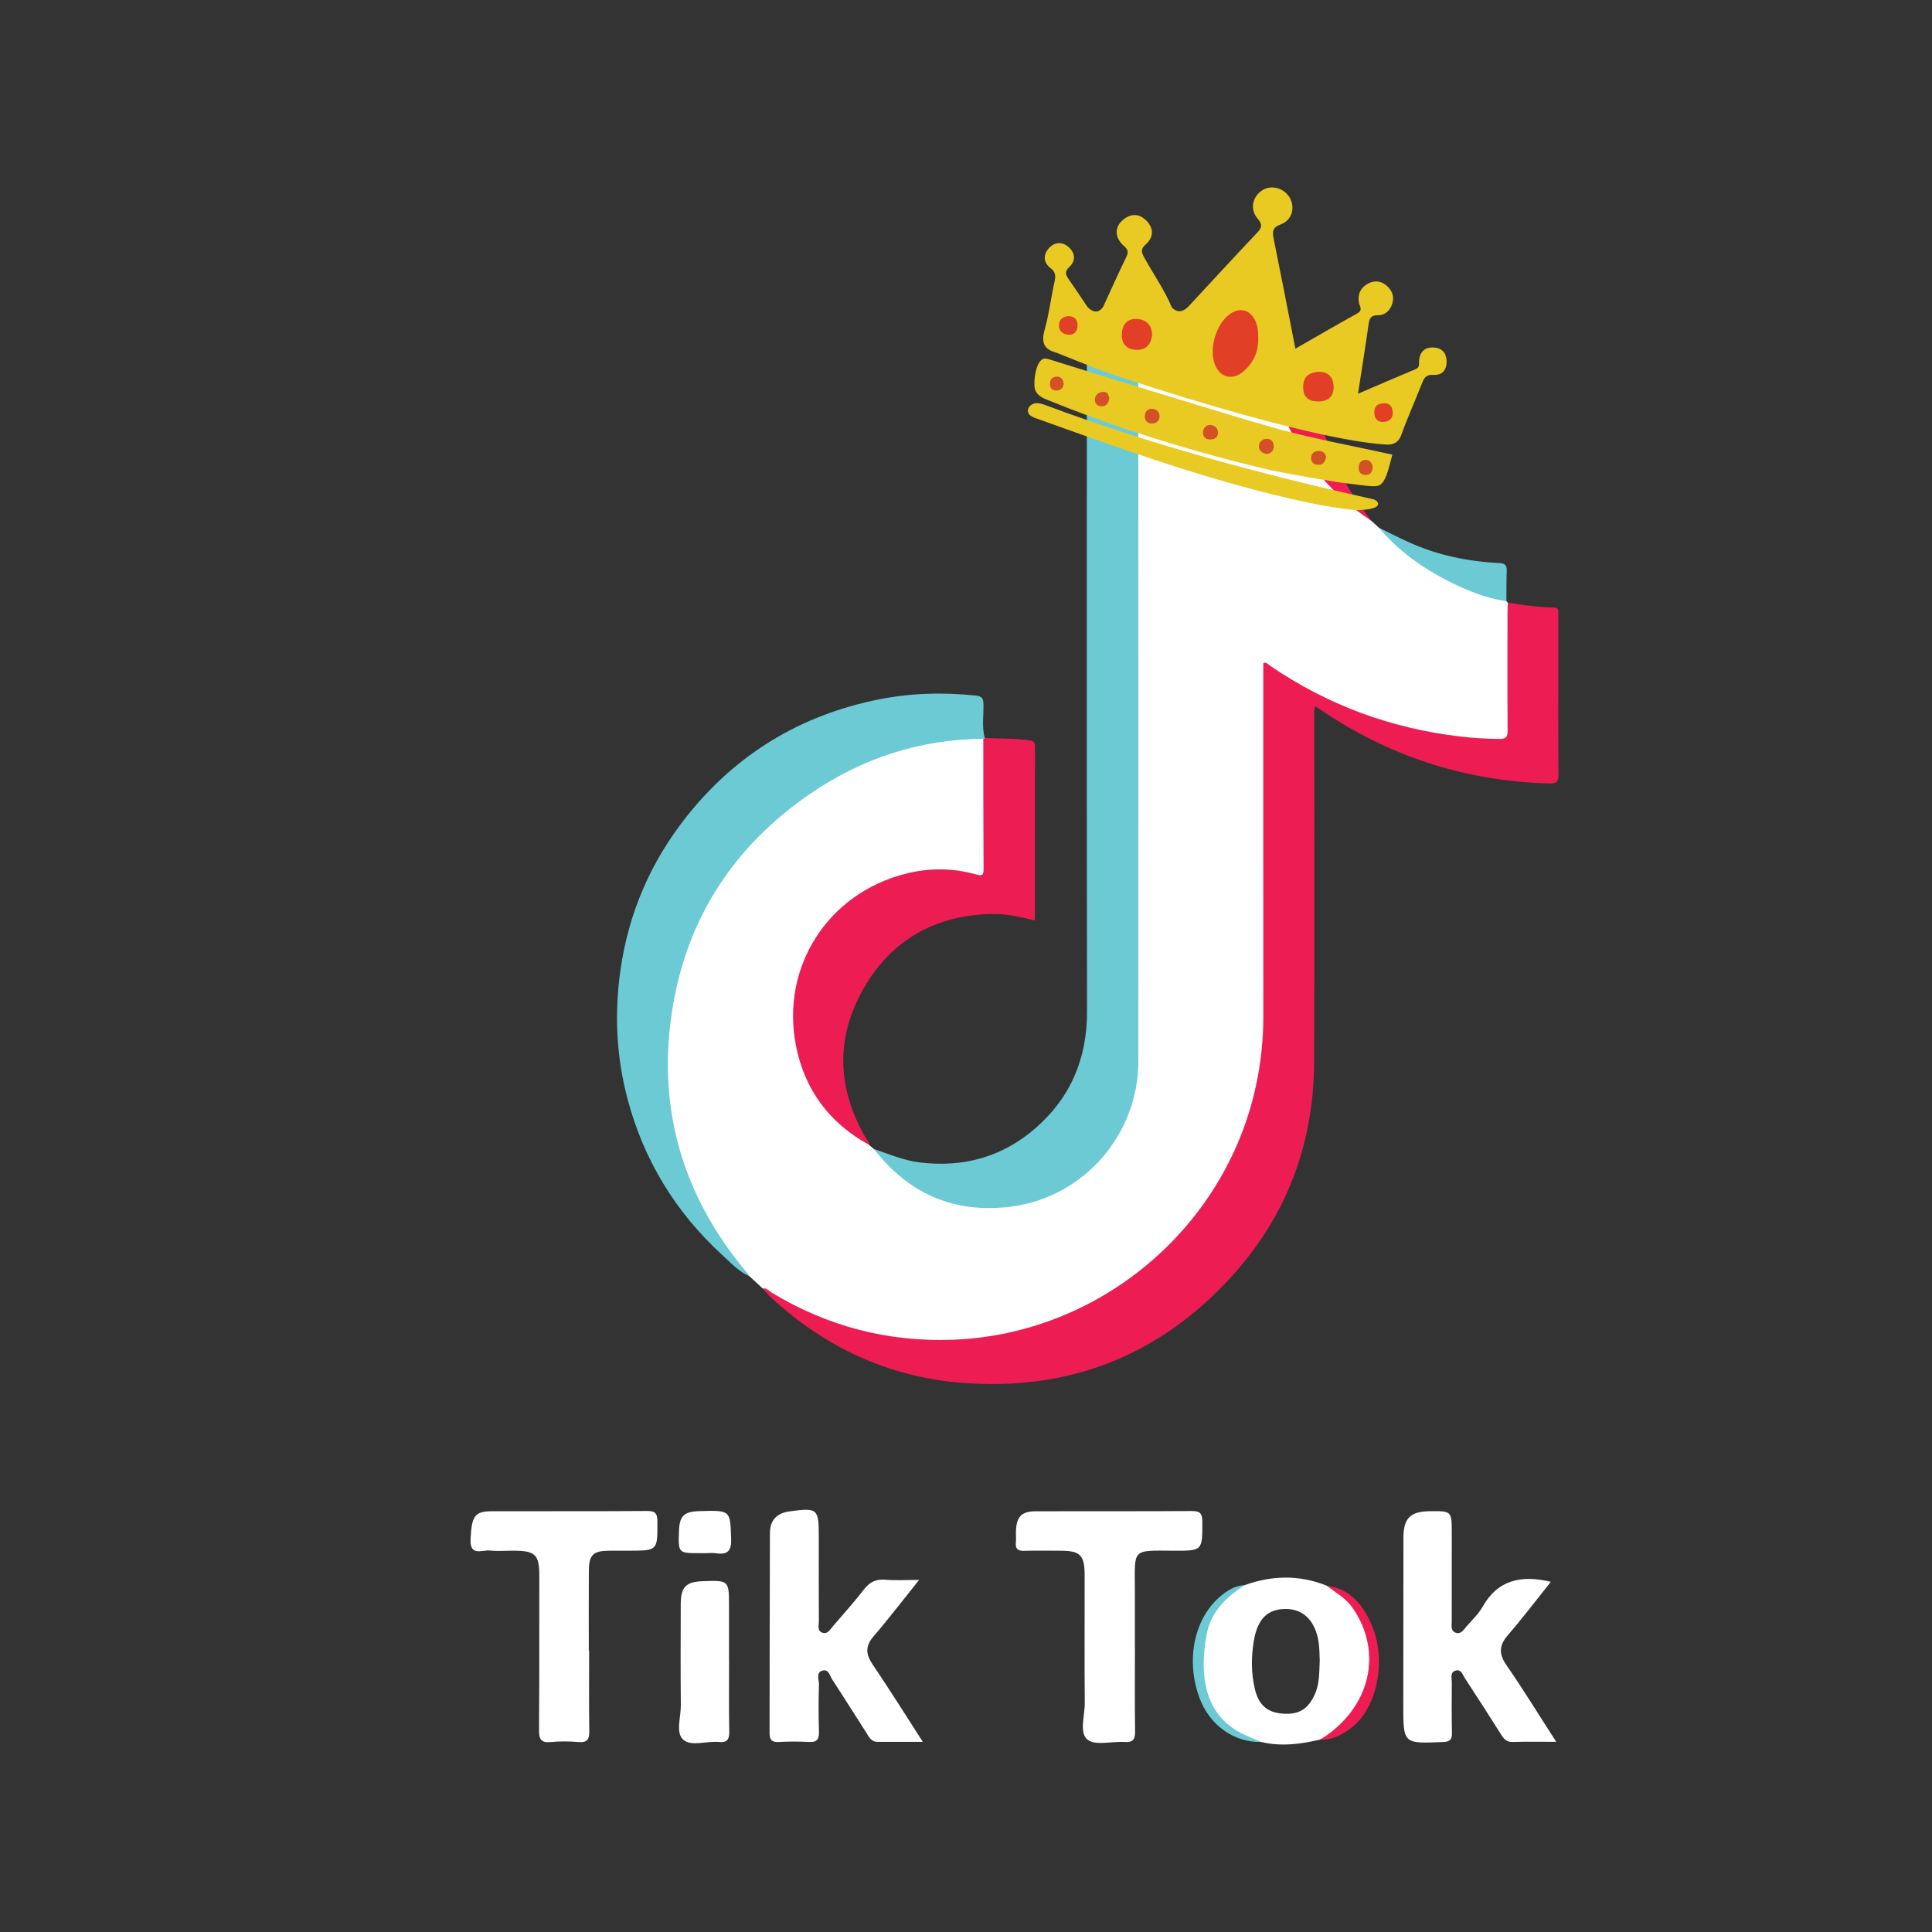 <?xml version="1.0" encoding="utf-8"?>
<!-- Generator: Adobe Illustrator 25.0.0, SVG Export Plug-In . SVG Version: 6.00 Build 0)  -->
<svg version="1.1" id="Layer_1" xmlns="http://www.w3.org/2000/svg" xmlns:xlink="http://www.w3.org/1999/xlink" x="0px" y="0px"
	 viewBox="0 0 792 792" style="enable-background:new 0 0 792 792;" xml:space="preserve">
<rect x="0" y="0" width="792" height="792" fill="#333333" stroke="none"/>
<style type="text/css">
	.st0{fill:#FFFFFF;}
	.st1{fill:#ED1D53;}
	.st2{fill:#6BCAD3;}
	.st3{fill:#E8CA23;}
	.st4{fill:#E13F26;}
	.st5{fill:#D45027;}
</style>
<path class="st0" d="M358.15,670.74c6.22-7.22,12-14.82,18.62-23.07c-5.49,0-9.69,0.28-13.83-0.08c-3.85-0.34-6.41,0.93-8.76,3.97
	c-4.1,5.3-8.61,10.28-12.97,15.38c-1.03,1.21-1.95,2.97-3.88,2.43c-2.45-0.68-1.64-2.95-1.65-4.62
	c-0.06-11.62-0.03-23.24-0.03-34.86c0.01-11.42-0.47-11.85-11.82-10.35c-5.34,0.71-8.18,3.55-8.21,9.03
	c-0.12,27.24-0.08,54.47-0.15,81.71c-0.01,2.63,0.7,4,3.7,3.83c4.16-0.23,8.36-0.23,12.52-0.01c3.14,0.16,4.11-1.03,4.03-4.08
	c-0.19-6.53-0.19-13.08,0-19.61c0.05-1.9-1.42-4.79,1.51-5.58c2.54-0.68,2.98,2.23,3.97,3.74c4.68,7.1,9.16,14.34,13.78,21.48
	c1.14,1.76,1.98,3.99,4.7,3.99c5.89-0.01,11.78,0,18.61,0c-7.19-11.15-13.67-21.56-20.56-31.7
	C354.85,678.08,354.66,674.79,358.15,670.74z M617.6,682.69c-3.26-4.7-3.11-8.17,0.58-12.44c6.09-7.04,11.71-14.48,17.57-21.81
	c-12.09-2.87-21.74-0.87-28.05,10.34c-1.66,2.95-4.29,5.38-6.54,7.98c-1.15,1.33-2.25,3.3-4.37,2.57c-2.18-0.75-1.67-2.95-1.67-4.71
	c-0.01-11.98,0-23.97,0.01-35.95c0.01-9.27,0.01-9.27-9.02-9.17c-7.97,0.09-10.78,2.89-10.79,10.83
	c-0.03,22.88-0.04,45.76-0.06,68.63c-0.01,15.92-0.02,15.84,16.27,15.16c2.89-0.12,3.75-1,3.68-3.79c-0.16-6.9-0.12-13.8-0.06-20.7
	c0.01-1.7-0.82-3.99,1.45-4.76c2.39-0.81,2.95,1.63,3.86,3.02c5.06,7.72,10.08,15.48,14.99,23.3c1.15,1.83,2.25,2.98,4.65,2.9
	c5.59-0.17,11.2-0.06,17.85-0.06C630.8,702.97,624.49,692.63,617.6,682.69z M492.88,623.87c-0.01-3.17-0.68-4.46-4.18-4.44
	c-21.39,0.15-42.79,0.03-64.19,0.1c-5.7,0.02-7.77,2.21-8.03,7.94c-0.07,1.63,0.12,3.28-0.04,4.89c-0.26,2.67,0.92,3.45,3.46,3.38
	c4.89-0.15,9.79-0.04,14.69-0.04c8.3,0,10.04,1.73,10.05,10.23c0.02,17.41-0.1,34.81,0.05,52.22c0.04,5.17-2.38,12.23,1.12,15
	c3.27,2.59,10.04,0.6,15.25,0.96c3.48,0.24,4.3-1.15,4.25-4.38c-0.16-11.24-0.06-22.48-0.06-33.72h-0.02c0-3.99,0-7.98,0-11.97
	c0-4.17,0.02-8.34,0-12.51c-0.05-16.81-1.38-15.93,15.87-15.84C493,635.74,492.9,635.69,492.88,623.87z M265.16,619.41
	c-21.24,0.16-42.48,0.04-63.71,0.11c-6.98,0.02-8.06,2.19-8.55,11.28c-0.4,7.44,4.68,4.48,7.9,4.82c3.23,0.33,6.53,0.06,9.79,0.07
	c8.89,0.02,10.5,1.62,10.49,10.35c-0.02,21.05,0.04,42.1-0.12,63.15c-0.03,3.64,0.74,5.33,4.76,4.95c3.78-0.36,7.64-0.35,11.42-0.01
	c3.87,0.35,4.48-1.38,4.43-4.73c-0.17-10.89-0.06-21.78-0.06-32.67h-0.14c0-10.89-0.06-21.78,0.02-32.67
	c0.05-6.73,1.73-8.32,8.37-8.36c2.72-0.01,5.45,0,8.17-0.01c11.75-0.04,11.62-0.04,11.56-12.06
	C269.47,620.25,268.49,619.39,265.16,619.41z M298.88,680.9h-0.03c0-7.44,0-14.88,0-22.32c0.01-10.79,0.01-10.79-10.93-10.38
	c-6.76,0.26-8.85,2.45-8.86,9.43c-0.02,13.79-0.11,27.58,0.04,41.37c0.05,4.83-2.19,11.24,0.92,14.1c3.29,3.02,9.69,0.51,14.7,1.01
	c3.42,0.34,4.29-1.1,4.23-4.37C298.76,700.14,298.88,690.52,298.88,680.9z M286.64,619.47c-6.24,0.19-8.09,1.99-8.3,8.08
	c-0.32,9.15-0.32,9.15,8.59,9.15c0.72,0,1.45,0,2.17,0c1.45,0,2.92-0.19,4.34,0.03c4.83,0.73,6.48-0.92,6.28-6.05
	C299.3,619.09,299.59,619.08,286.64,619.47z M543.82,650c-11.14-4.44-22.3-4.24-33.5-0.22c-8.95,3.39-14.2,10.08-17.04,18.99
	c-1.63,5.13-1.07,10.38-1.05,15.59c0.05,16.23,9.05,26.94,24.81,29.76c8.15,1.92,16.17,0.89,24.16-1.01
	c8.16-1.81,13.92-6.63,17.39-14.14c5.57-12.04,5.53-24.19-0.17-36.13C555.44,656.6,550.6,652.1,543.82,650z M538.96,694.65
	c-2.8,6.07-6.5,8.36-13.32,7.82c-6.11-0.48-9.65-3.57-11.18-9.92c-1.59-6.6-1.58-13.29-0.46-19.93c1.53-9.06,5.67-13.05,13.13-13.05
	c7.22,0.01,12.13,4.92,13.43,13.66c0.4,2.67,0.34,5.41,0.45,7.47C540.78,685.86,540.93,690.37,538.96,694.65z M486.85,503.36
	c20.8-24.4,31.75-52.76,32.02-84.78c0.4-46.82,0.1-93.65,0.12-140.47c0-1.41-0.43-2.91,0.46-4.29c1.07,0.08,1.81,0.76,2.6,1.28
	c11.77,7.73,24.25,14.06,37.5,18.82c17.46,6.27,35.47,9.73,54.05,9.91c4.89,0.05,5.6-0.69,5.61-5.44
	c0.05-15.61,0.03-31.22,0.01-46.82c0-1.57,0.17-3.21-1.11-4.47c-0.2-0.22-0.39-0.44-0.59-0.67c-1.47-1.23-3.33-1.48-5.07-1.94
	c-11.33-2.99-21.5-8.32-31.17-14.86c-5.79-3.92-10.23-9.38-15.99-13.28l-3.21-2.91c-1.79-1.63-3.56-3.28-5.45-4.81
	c-18.21-14.76-30.24-33.43-35.46-56.36c-0.27-1.19-0.44-2.41-1.58-3.16l-0.24-0.24c-1.63-1.15-3.51-0.87-5.31-0.87
	c-13.17-0.03-26.33-0.01-39.5-0.01c-8.96,0-8.96,0-8.96,8.82c0,90.95,0,181.91,0.01,272.86c0,4.15-0.11,8.28-0.69,12.4
	c-3.07,21.92-14.58,37.99-34.66,46.91c-20.51,9.11-40.4,6.67-58.91-6.33c-4.84-3.4-8.36-8.17-13.11-11.62
	c-0.66-0.58-1.33-1.16-1.99-1.73c-1.46-1.66-3.28-2.86-5.04-4.17c-19.09-14.19-27.31-33.3-24.42-56.75
	c3.73-30.32,32.58-54.29,64.88-50.44c2.91,0.35,5.77,0.95,8.63,1.54c2.3,0.48,3.51-0.37,3.66-2.73c0.05-0.85,0.08-1.7,0.08-2.56
	c0-15.6,0.01-31.19-0.01-46.79c0-1.57,0.18-3.19-0.79-4.6c-1.45-1.26-3.23-1.01-4.9-0.94c-17.31,0.75-33.77,5.15-49.27,12.67
	c-32.64,15.85-55.46,40.89-68.18,74.91c-7.16,19.14-9.6,39.01-7.45,59.32c1.95,18.42,7.45,35.81,16.75,51.86
	c4.76,8.21,9.51,16.52,17.12,22.61c1.78,1.65,3.57,3.3,5.35,4.95c4.7,3.74,9.95,6.54,15.36,9.11c25.67,12.21,52.53,16.08,80.5,11.01
	C439.89,542.62,466.13,527.68,486.85,503.36z"/>
<path class="st1" d="M543.82,650c3.64,2.87,7.8,5.02,10.59,9.03c12.84,18.44,7.29,41.44-13.2,54.08c4.37,0.31,7.9-1.5,11.48-3.87
	c12.08-8.01,15.63-28.54,9.89-42.42C559.09,658.38,553.89,651.34,543.82,650z M638.81,270.82c0-6.34,0.01-12.68-0.01-19.02
	c0-1.28,0.38-2.74-1.82-2.75c-6.34-0.05-12.6-1.08-18.86-1.94c-0.05,1.34-0.14,2.68-0.14,4.01c-0.01,16.1-0.07,32.19,0.05,48.29
	c0.02,2.68-0.6,3.52-3.41,3.5c-5.38-0.02-10.73-0.37-16.04-0.99c-28.26-3.3-54.24-12.85-77.78-28.9c-0.84-0.57-1.52-1.64-2.93-1.23
	v4.38c0,46.83-0.02,93.65,0.02,140.48c0.01,9.65-1.02,19.2-3.06,28.6c-12.67,58.58-64.66,101.96-124.67,103.98
	c-26.43,0.89-51-5.56-73.66-19.25c-1.19-0.72-2.17-2.06-3.84-1.79c1.06,1.17,2.03,2.42,3.18,3.49
	c22.08,20.48,48.09,32.7,78.08,35.16c43.79,3.59,81.08-10.83,110.76-43.33c22.59-24.73,33.86-54.31,34.01-87.82
	c0.21-47.31,0.05-94.62,0.07-141.93c0-1.29-0.37-2.65,0.51-4.18c1.75,1.16,3.43,2.28,5.12,3.39c27.6,18,57.89,27.33,90.82,28.21
	c2.77,0.07,3.69-0.55,3.66-3.53C638.73,302.03,638.81,286.42,638.81,270.82z M356.25,469.3c0.1-1.23-0.85-1.97-1.38-2.89
	c-11.54-19.92-12.45-40.37-1.27-60.45c11.38-20.44,29.45-30.74,52.93-31.3c5.97-0.14,11.74,1.21,17.72,2.69
	c0-24.04-0.02-47.79,0.03-71.54c0-1.86-0.88-2.08-2.41-2.31c-6.05-0.9-12.14-0.62-18.21-1c-0.2,0.1-0.39,0.22-0.57,0.36
	c0.02,17.8-0.01,35.59,0.11,53.39c0.02,2.63-0.67,2.9-3.05,2.23c-9.55-2.7-19.2-2.75-28.82-0.33c-31.89,8-51.41,38.18-45.02,70.61
	C329.86,446.71,339.99,460.43,356.25,469.3z M562.09,213.45c-4.29-5.88-8.6-11.73-11.98-18.23c-7.07-13.59-10.86-28.03-11.26-43.32
	c-0.07-2.51-0.96-3.02-3.21-2.95c-5.34,0.17-10.69,0.12-16.04,0.17c0.95,5.25,2.28,10.39,4.15,15.39
	C531.37,184.87,543.78,201.47,562.09,213.45z"/>
<path class="st2" d="M494.63,670.1c1.71-9.3,8.03-15.42,15.69-20.33c-4.18,0.26-7.5,2.37-10.5,5.02
	c-10.4,9.18-13.7,25.85-8.19,41.03c4.11,11.31,14.15,18.54,25.4,18.29c-3.26-1.47-6.67-2.66-9.73-4.46
	C494,701.81,491.54,686.97,494.63,670.1z M514.25,130.75c-21.34,0.12-42.67,0.06-64.01,0.06c-4.69,0-4.69,0-4.69,4.72
	c0,93.03-0.09,186.07,0.07,279.1c0.03,19.24-6.65,35.21-21.07,47.79c-13.61,11.87-29.57,16.28-47.47,14.12
	c-6.62-0.8-12.62-3.45-18.83-5.52c14.37,18.54,33.24,26.64,56.48,23.58c29.7-3.91,51.91-29.64,51.92-59.53
	c0.02-94.11,0.05-188.22-0.02-282.32c0-3.02,0.69-3.8,3.75-3.78c16.33,0.12,32.66-0.03,48.98-0.09c-0.48-4.83-1.2-9.65-1.35-14.48
	C517.93,131.54,517.12,130.74,514.25,130.75z M403.67,302.5c-1.22-4.55-0.41-9.19-0.51-13.78c-0.05-2.34-0.49-3.3-3.16-3.58
	c-13.42-1.42-26.76-1.04-39.97,1.62c-31.76,6.4-57.95,22.19-78.2,47.51c-15.07,18.83-24.33,40.22-27.6,64.21
	c-2.38,17.46-1.53,34.7,2.94,51.72c6.64,25.28,19.75,46.72,38.99,64.36c3.46,3.17,6.7,6.73,11.15,8.67
	c-0.28-0.4-0.52-0.82-0.83-1.18c-27.11-32.05-37.65-68.98-30.54-110.21c6.3-36.52,25.55-65.45,56.15-86.41
	c21.31-14.6,45-22.39,71.01-22.56C403.47,303.03,403.66,302.91,403.67,302.5z M614.6,230.81c-12.92-0.63-25.42-3.23-37.25-8.61
	c-4.06-1.85-8.03-3.9-12.04-5.85c7.93,9.48,17.78,16.48,28.71,22c7.45,3.76,15.15,6.94,23.52,8.07c0.03-4.12-0.04-8.25,0.13-12.37
	C617.76,231.73,616.98,230.93,614.6,230.81z"/>
<path class="st3" d="M593.01,147.82c-0.15-3.25-2.03-5.12-5.06-5.36c-3.57-0.28-5.85,1.52-6.22,5.28c-0.13,1.35,0.47,2.82-1.47,3.62
	c-7.59,3.15-15.13,6.44-23.56,10.05c1.56-10.15,3.04-19.24,4.32-28.35c0.35-2.48,0.88-3.88,3.88-3.83c2.38,0.04,4.4-1.35,5.49-3.8
	c1.35-3.07,0.69-5.79-1.55-7.96c-2.25-2.18-5.07-2.81-8-1.23c-3.05,1.65-4.34,4.26-3.79,7.7c0.26,1.61,1.85,3.16-0.7,4.57
	c-8.34,4.61-16.57,9.42-25.32,14.42c-3.03-15.42-5.87-30.16-8.87-44.87c-0.6-2.97-0.72-4.74,2.9-6.09
	c4.63-1.72,5.95-6.86,3.68-10.87c-2.26-4.01-7.56-5.49-11.22-3.14c-4.12,2.65-5.28,7.8-1.93,11.71c2.35,2.74,1.39,4.02-0.58,6.1
	c-9.34,9.87-18.53,19.87-27.78,29.83c-2.13,2.19-4.37,2.84-6.82,0.49c-2.97-7.2-7.5-13.54-11.22-20.33
	c-1.17-2.14-1.84-3.5,0.42-5.49c3.42-3.01,3.48-6.73,0.21-9.94c-3.06-3.01-6.55-2.8-9.7,0.01c-3.21,2.87-3.19,7.13,0.53,10.38
	c1.98,1.73,1.98,2.78,0.94,4.91c-3.26,6.65-6.26,13.42-9.36,20.14c-2.03,2.86-4.17,2.21-6.34,0.19c-2.62-3.88-5.19-7.78-7.87-11.61
	c-1.3-1.85-1.6-3.1,0.39-4.95c2.66-2.49,2.36-5.71-0.3-8.08c-2.65-2.35-5.82-2.21-8.19,0.5c-2.39,2.73-2.13,5.89,0.73,8.08
	c2.17,1.66,2.16,3.23,1.64,5.57c-1.45,6.51-2.21,13.19-4.02,19.58c-1.43,5.07-0.57,8.16,4.71,9.48c3.17,1.27,6.06,2.42,8.62,3.45
	c5.61,2.24,6.95,2.76,8.56,3.37c4.54,1.71,7.91,2.82,8.7,3.09c0,0,76.9,25.9,109.5,27.8c0.6,0.04,2.33,0.14,3.87-0.89
	c1.44-0.96,2.01-2.45,2.26-3.15c2.49-6.98,5.57-13.75,8.27-20.65c0.91-2.31,1.59-4.07,4.81-3.87
	C591.22,153.91,593.19,151.65,593.01,147.82z M529.49,177.3c-2.58-0.65-5.16-1.34-7.73-2.07c-14.22-4.03-28.32-8.5-42.48-12.75
	c-16.39-4.92-32.7-10.08-49.05-15.14c-0.7-0.21-1.42-0.43-2.14-0.33c-3.44,0.48-4.56,9.48-3.87,12.34c0.77,3.16,4.41,4.26,5.62,4.76
	c46.97,19.2,92.04,28.81,92.04,28.81s8.86,1.89,25.83,4.63c0,0,1.69,0.27,5.37,0.73c7.24,0.9,11,1.52,12.56,0.54
	c2.29-1.44,3.23-5.07,5.14-12.45c-2.12-0.45-4.23-0.91-6.34-1.36C552.71,182.49,541.08,180.23,529.49,177.3z M562.29,204.51
	c-45.13-10.06-89.91-22.08-133.22-38.26c-1.59-0.6-3.29-1.21-4.96-0.87s-3.18,2.04-2.65,3.66c0.34,1.04,1.32,1.64,2.36,2.08
	c0.27,0.12,0.55,0.22,0.82,0.32c34.18,12.31,68.46,24.65,103.85,32.87c8.94,2.08,17.96,3.89,27.09,4.78
	c1.31,0.13,11.54-0.12,8.94-3.5C564.01,204.92,563.12,204.69,562.29,204.51z"/>
<path class="st4" d="M504.31,128.65c-5.76,3.94-8.89,14.48-6.21,20.94c2.14,5.16,7,6.44,11.34,2.88c4.48-3.67,6.59-8.47,6.34-14.28
	c0.04-2.36-0.17-4.65-1.25-6.84C512.39,127,508.35,125.89,504.31,128.65z M540.74,152.41c-3.64,0.2-6.43,1.55-6.53,5.97
	c-0.09,3.93,1.67,6.01,5.72,6.18c4.15,0.17,6.75-1.69,6.77-5.79C546.72,155.27,545.1,152.47,540.74,152.41z M465.79,130.75
	c-3.86-0.1-5.79,2.53-5.93,6.27c-0.15,3.92,2.04,6.18,5.78,6.38c4.09,0.22,6.21-2.2,6.67-6.1
	C472.17,132.97,469.6,130.85,465.79,130.75z M570.92,168.72c-0.2-2.19-1.42-3.61-3.92-3.4c-2.62,0.16-3.82,1.62-3.61,4.19
	c0.19,2.31,1.5,3.62,3.85,3.46C569.77,172.8,571.15,171.25,570.92,168.72z M438.11,129.59c-2.34,0.14-3.95,1.34-4.01,3.6
	c-0.07,2.53,1.63,3.99,4.1,4.03c2.44,0.04,3.5-1.61,3.53-3.88C441.75,130.95,440.44,129.72,438.11,129.59z"/>
<path class="st5" d="M519.3,179.88c-1.78,0.02-3.14,1.23-3.23,2.98c-0.09,1.8,1.29,2.81,2.99,3.24c1.92-0.15,3.06-1.18,3.11-3.04
	C522.22,181.22,521.21,179.86,519.3,179.88z M472.33,167.61c-2.1-0.15-2.9,1.26-3.01,2.97c-0.12,1.88,1.05,3.06,2.93,3.03
	c1.78-0.03,2.99-1,3.13-2.94C475.22,168.78,474.21,167.74,472.33,167.61z M496.46,174.23c-2.12-0.1-3.12,1.13-3.28,2.87
	c-0.17,1.89,1.03,3.06,2.89,3.06c1.71,0,3.22-0.74,3.22-2.77C499.31,175.52,498.16,174.51,496.46,174.23z M559.74,188.54
	c-1.91,0.04-2.78,1.5-2.78,3.35c0,1.72,0.99,2.72,2.66,2.81c2,0.12,2.91-1.09,3.1-3.02C562.56,189.88,561.62,188.5,559.74,188.54z
	 M452.36,160.65c-1.99,0.07-3.5,1.19-3.54,3.23c-0.03,1.47,0.99,2.68,2.74,2.67c1.91-0.02,2.88-1.12,3.17-3.3
	C454.43,162.18,454.28,160.58,452.36,160.65z M540.68,184.88c-1.86-0.03-3.16,0.94-3.2,2.82c-0.04,1.93,1.28,2.89,3.13,2.84
	c1.96-0.04,2.66-1.47,3-3.19C543.34,185.71,542.27,184.9,540.68,184.88z M433.03,154.41c-1.72,0.08-2.56,1.14-2.6,2.77
	c-0.04,1.58,0.53,2.83,2.36,2.9c1.86,0.07,3.03-0.79,3.28-2.73C435.84,155.56,435.06,154.31,433.03,154.41z"/>
</svg>
